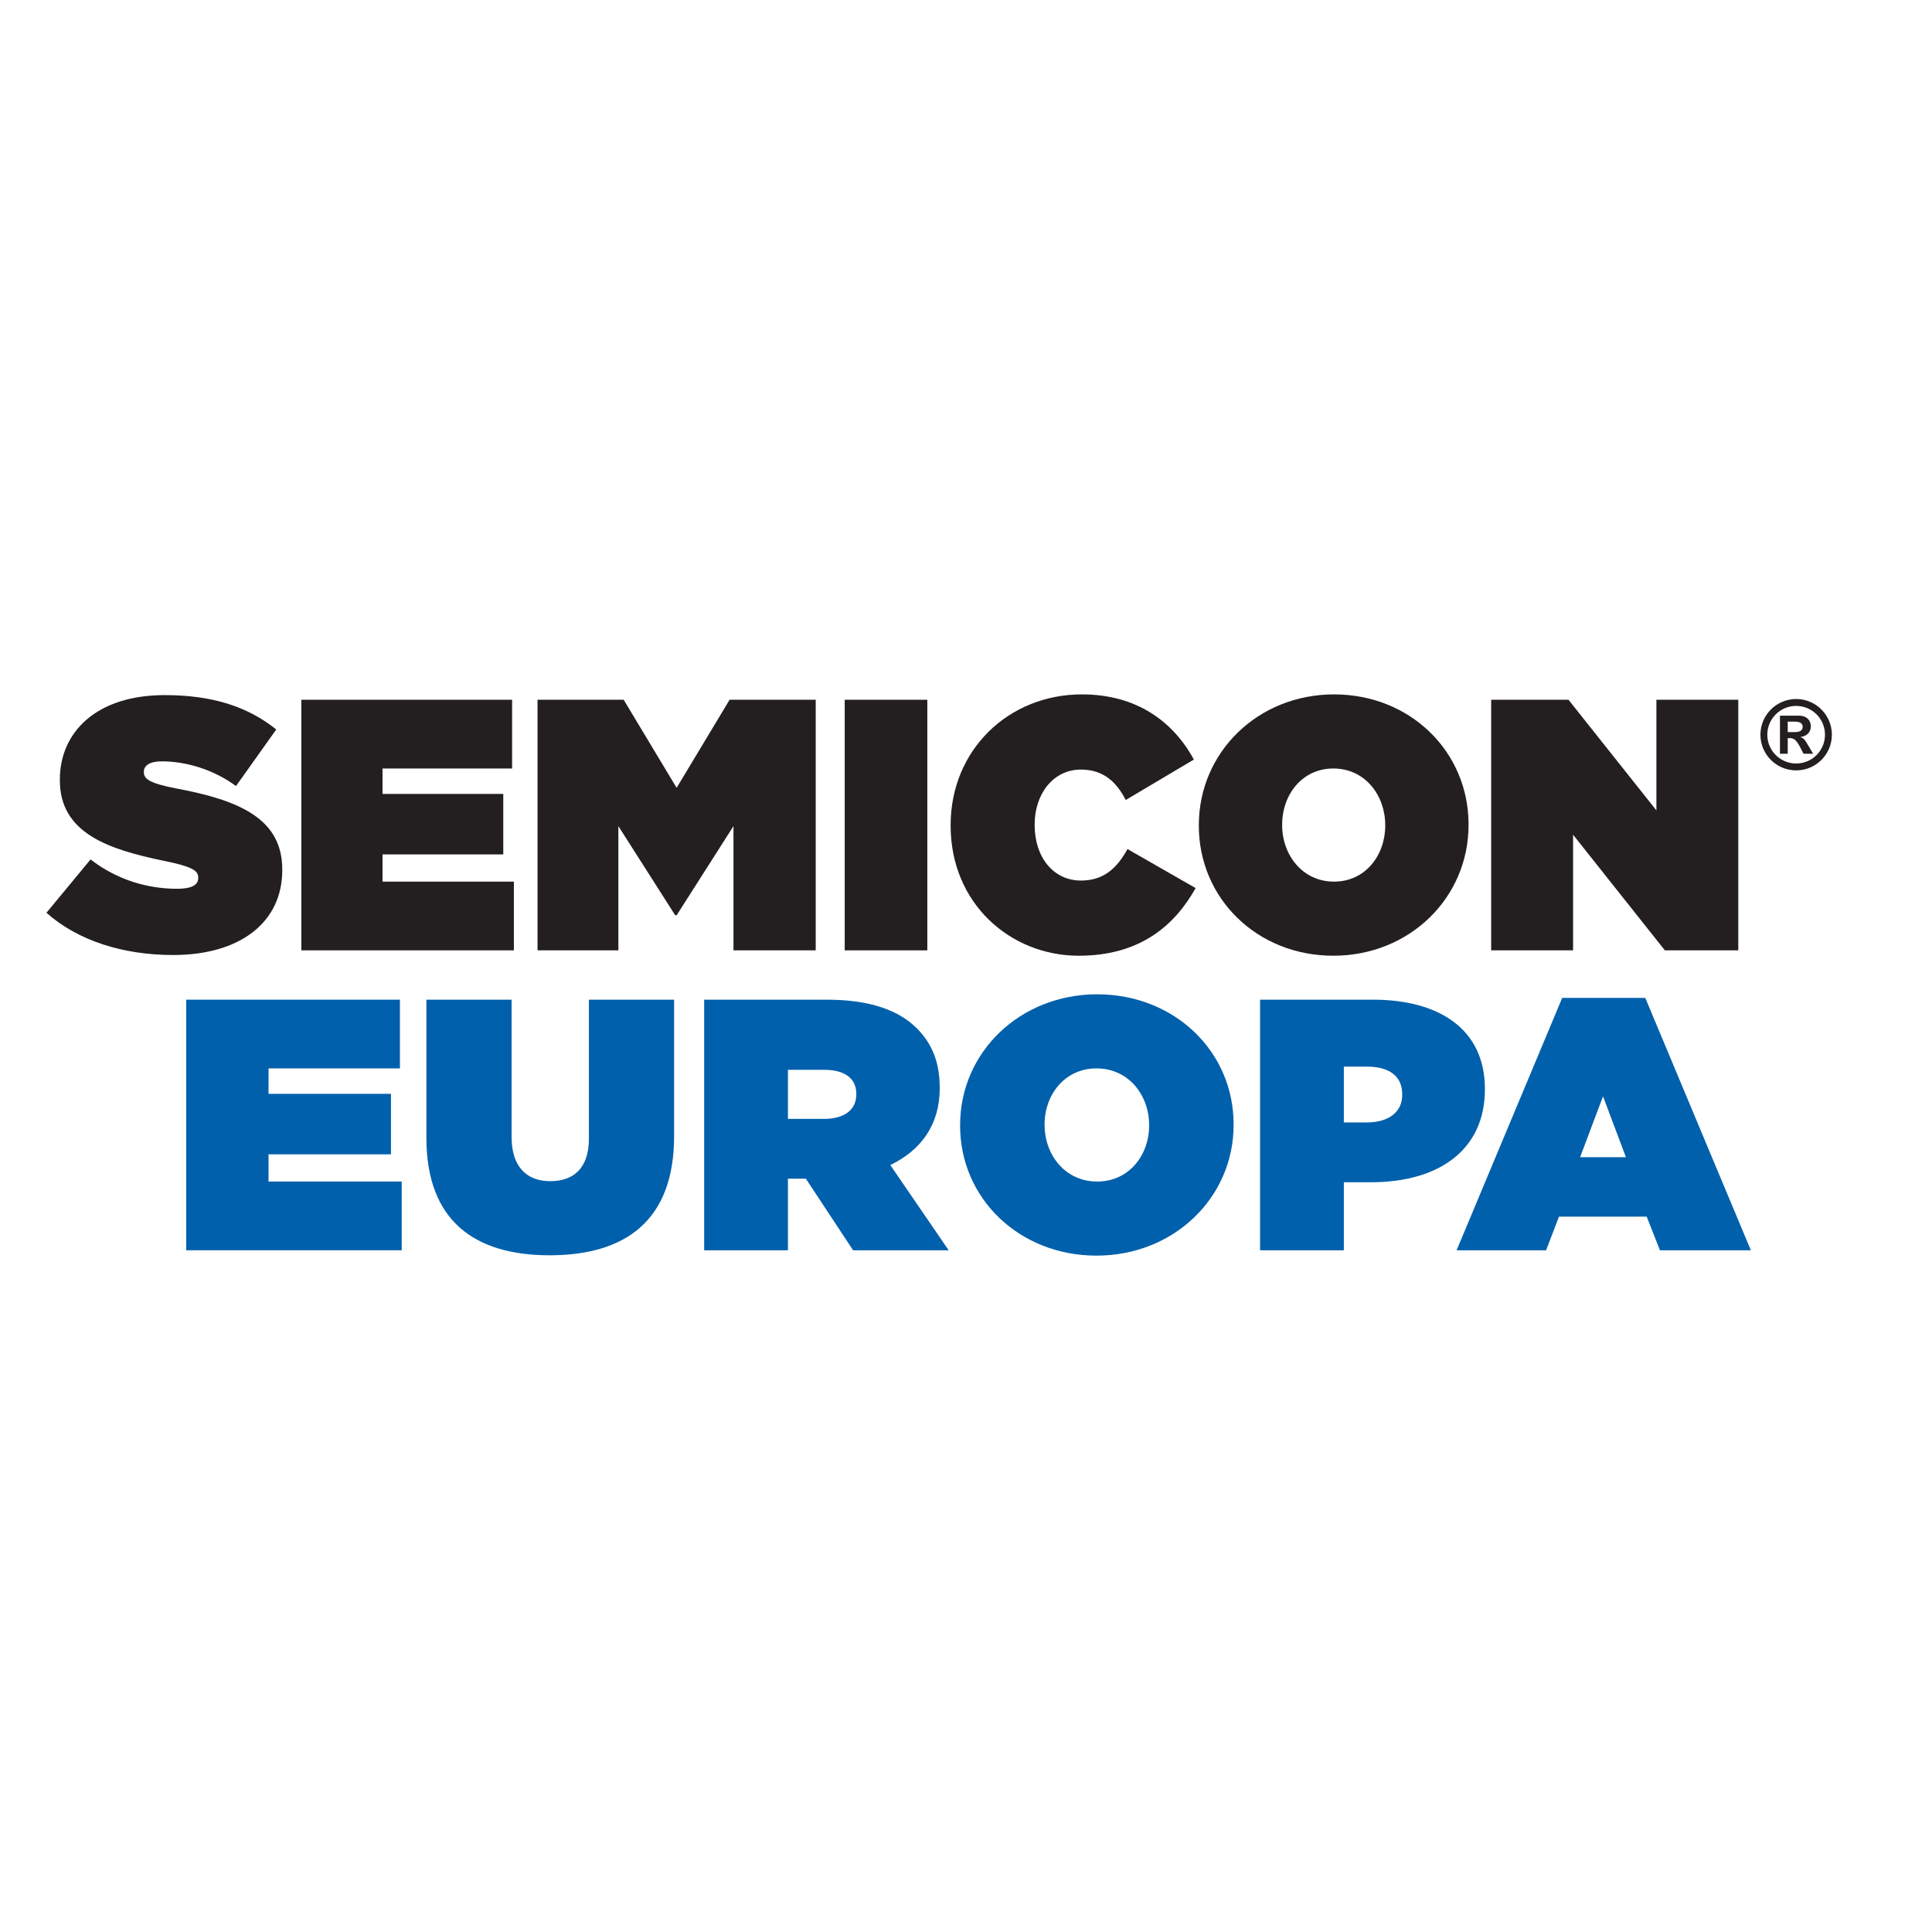 <?xml version="1.0" encoding="UTF-8" standalone="no"?>
<!DOCTYPE svg PUBLIC "-//W3C//DTD SVG 1.1//EN" "http://www.w3.org/Graphics/SVG/1.1/DTD/svg11.dtd">
<svg width="100%" height="100%" viewBox="0 0 1000 1000" version="1.1" xmlns="http://www.w3.org/2000/svg" xmlns:xlink="http://www.w3.org/1999/xlink" xml:space="preserve" xmlns:serif="http://www.serif.com/" style="fill-rule:evenodd;clip-rule:evenodd;stroke-linejoin:round;stroke-miterlimit:2;">
    <g id="SVGID_2_">
    </g>
    <g transform="matrix(3.192,0,0,3.192,25,341.667)">
        <g id="SCEuropa_EPS_4c.eps" transform="matrix(0.362,0,0,0.362,148.8,49.6)">
            <g transform="matrix(1,0,0,1,-456.25,-154.167)">
                <g transform="matrix(4.167,0,0,4.167,0,0)">
                    <path d="M10.647,31.277L15.391,25.543C18.275,27.775 21.576,28.698 24.688,28.698C26.282,28.698 26.965,28.275 26.965,27.544L26.965,27.467C26.965,26.697 26.13,26.274 23.284,25.697C17.326,24.465 12.089,22.733 12.089,17.038L12.089,16.961C12.089,11.843 16.036,7.879 23.36,7.879C28.483,7.879 32.278,9.111 35.352,11.574L31.025,17.654C28.521,15.807 25.523,14.999 23.056,14.999C21.728,14.999 21.121,15.46 21.121,16.115L21.121,16.191C21.121,16.923 21.842,17.384 24.65,17.923C31.443,19.193 35.997,21.194 35.997,26.62L35.997,26.697C35.997,32.354 31.405,35.818 24.271,35.818C18.882,35.818 14.024,34.278 10.647,31.277Z" style="fill:rgb(35,31,32);fill-rule:nonzero;"/>
                    <path d="M38.049,8.379L60.704,8.379L60.704,15.768L46.777,15.768L46.777,18.501L59.755,18.501L59.755,25.004L46.777,25.004L46.777,27.929L60.894,27.929L60.894,35.317L38.049,35.317L38.049,8.379Z" style="fill:rgb(35,31,32);fill-rule:nonzero;"/>
                    <path d="M63.439,8.379L72.699,8.379L78.391,17.846L84.084,8.379L93.343,8.379L93.343,35.317L84.501,35.317L84.501,21.964L78.391,31.546L78.239,31.546L72.129,21.964L72.129,35.317L63.439,35.317L63.439,8.379Z" style="fill:rgb(35,31,32);fill-rule:nonzero;"/>
                    <rect x="96.459" y="8.379" width="8.88" height="26.938" style="fill:rgb(35,31,32);fill-rule:nonzero;"/>
                    <path d="M107.846,21.925L107.846,21.849C107.846,13.806 114.031,7.802 121.962,7.802C127.807,7.802 131.753,10.689 133.992,14.806L126.668,19.155C125.682,17.231 124.277,15.884 121.849,15.884C118.851,15.884 116.877,18.539 116.877,21.772L116.877,21.849C116.877,25.351 118.927,27.814 121.849,27.814C124.353,27.814 125.757,26.428 126.857,24.427L134.182,28.622C131.942,32.624 128.224,35.895 121.621,35.895C114.259,35.895 107.846,30.276 107.846,21.925Z" style="fill:rgb(35,31,32);fill-rule:nonzero;"/>
                    <path d="M154.563,21.925L154.563,21.849C154.563,18.654 152.4,15.768 148.985,15.768C145.608,15.768 143.482,18.616 143.482,21.772L143.482,21.849C143.482,25.043 145.646,27.929 149.062,27.929C152.438,27.929 154.563,25.081 154.563,21.925ZM134.527,21.925L134.527,21.849C134.527,14.037 140.864,7.802 149.062,7.802C157.258,7.802 163.52,13.96 163.52,21.772L163.52,21.849C163.52,29.661 157.183,35.895 148.985,35.895C140.788,35.895 134.527,29.737 134.527,21.925Z" style="fill:rgb(35,31,32);fill-rule:nonzero;"/>
                    <path d="M165.952,8.379L174.264,8.379L183.713,20.271L183.713,8.379L192.517,8.379L192.517,35.317L184.623,35.317L174.757,22.888L174.757,35.317L165.952,35.317L165.952,8.379Z" style="fill:rgb(35,31,32);fill-rule:nonzero;"/>
                    <path d="M25.67,40.619L48.645,40.619L48.645,48.007L34.522,48.007L34.522,50.74L47.683,50.74L47.683,57.243L34.522,57.243L34.522,60.169L48.837,60.169L48.837,67.557L25.67,67.557L25.67,40.619Z" style="fill:rgb(0,96,172);fill-rule:nonzero;"/>
                    <path d="M51.491,55.473L51.491,40.619L60.649,40.619L60.649,55.357C60.649,58.706 62.381,60.129 64.806,60.129C67.23,60.129 68.961,58.821 68.961,55.55L68.961,40.619L78.121,40.619L78.121,55.281C78.121,64.477 72.772,68.096 64.728,68.096C56.686,68.096 51.491,64.401 51.491,55.473Z" style="fill:rgb(0,96,172);fill-rule:nonzero;"/>
                    <path d="M94.243,53.434C96.397,53.434 97.706,52.472 97.706,50.817L97.706,50.74C97.706,49.008 96.359,48.161 94.281,48.161L90.356,48.161L90.356,53.434L94.243,53.434ZM81.351,40.619L94.512,40.619C99.284,40.619 102.324,41.812 104.21,43.697C105.826,45.314 106.673,47.315 106.673,50.085L106.673,50.163C106.673,54.088 104.633,56.82 101.362,58.398L107.635,67.557L97.36,67.557L92.28,59.86L90.356,59.86L90.356,67.557L81.351,67.557L81.351,40.619Z" style="fill:rgb(0,96,172);fill-rule:nonzero;"/>
                    <path d="M129.183,54.165L129.183,54.088C129.183,50.894 126.989,48.007 123.526,48.007C120.101,48.007 117.946,50.855 117.946,54.011L117.946,54.088C117.946,57.282 120.14,60.169 123.603,60.169C127.028,60.169 129.183,57.32 129.183,54.165ZM108.864,54.165L108.864,54.088C108.864,46.276 115.291,40.042 123.603,40.042C131.915,40.042 138.265,46.199 138.265,54.011L138.265,54.088C138.265,61.9 131.838,68.133 123.526,68.133C115.214,68.133 108.864,61.977 108.864,54.165Z" style="fill:rgb(0,96,172);fill-rule:nonzero;"/>
                    <path d="M152.54,53.818C154.849,53.818 156.389,52.779 156.389,50.855L156.389,50.778C156.389,48.815 154.964,47.815 152.578,47.815L150.115,47.815L150.115,53.818L152.54,53.818ZM141.11,40.619L153.232,40.619C160.391,40.619 165.277,43.813 165.277,50.201L165.277,50.278C165.277,56.781 160.313,60.245 153.04,60.245L150.115,60.245L150.115,67.557L141.11,67.557L141.11,40.619Z" style="fill:rgb(0,96,172);fill-rule:nonzero;"/>
                    <path d="M180.438,57.551L177.976,51.009L175.513,57.551L180.438,57.551ZM173.588,40.426L182.517,40.426L193.868,67.557L184.094,67.557L182.67,63.94L173.242,63.94L171.856,67.557L162.236,67.557L173.588,40.426Z" style="fill:rgb(0,96,172);fill-rule:nonzero;"/>
                    <path d="M198.636,11.853C199.17,11.853 199.438,11.637 199.438,11.288C199.438,10.926 199.16,10.732 198.582,10.732L197.831,10.732L197.831,11.853L198.636,11.853ZM199.53,14.18L199.19,13.522C198.819,12.801 198.531,12.502 198.108,12.502L197.831,12.502L197.831,14.18L196.996,14.18L196.996,10.091L199.056,10.091C199.891,10.091 200.313,10.618 200.313,11.235C200.313,11.863 199.891,12.295 199.211,12.378L199.211,12.399C199.561,12.523 199.643,12.627 200.075,13.358L200.562,14.18L199.53,14.18ZM198.737,15.231C200.447,15.231 201.836,13.851 201.836,12.141C201.836,10.422 200.447,9.042 198.737,9.042C197.028,9.042 195.637,10.422 195.637,12.141C195.637,13.851 197.028,15.231 198.737,15.231ZM198.737,8.299C200.859,8.299 202.577,10.021 202.577,12.141C202.577,14.253 200.859,15.972 198.737,15.972C196.615,15.972 194.896,14.253 194.896,12.141C194.896,10.021 196.615,8.299 198.737,8.299Z" style="fill:rgb(35,31,32);fill-rule:nonzero;"/>
                </g>
            </g>
            <g>
            </g>
        </g>
    </g>
</svg>
